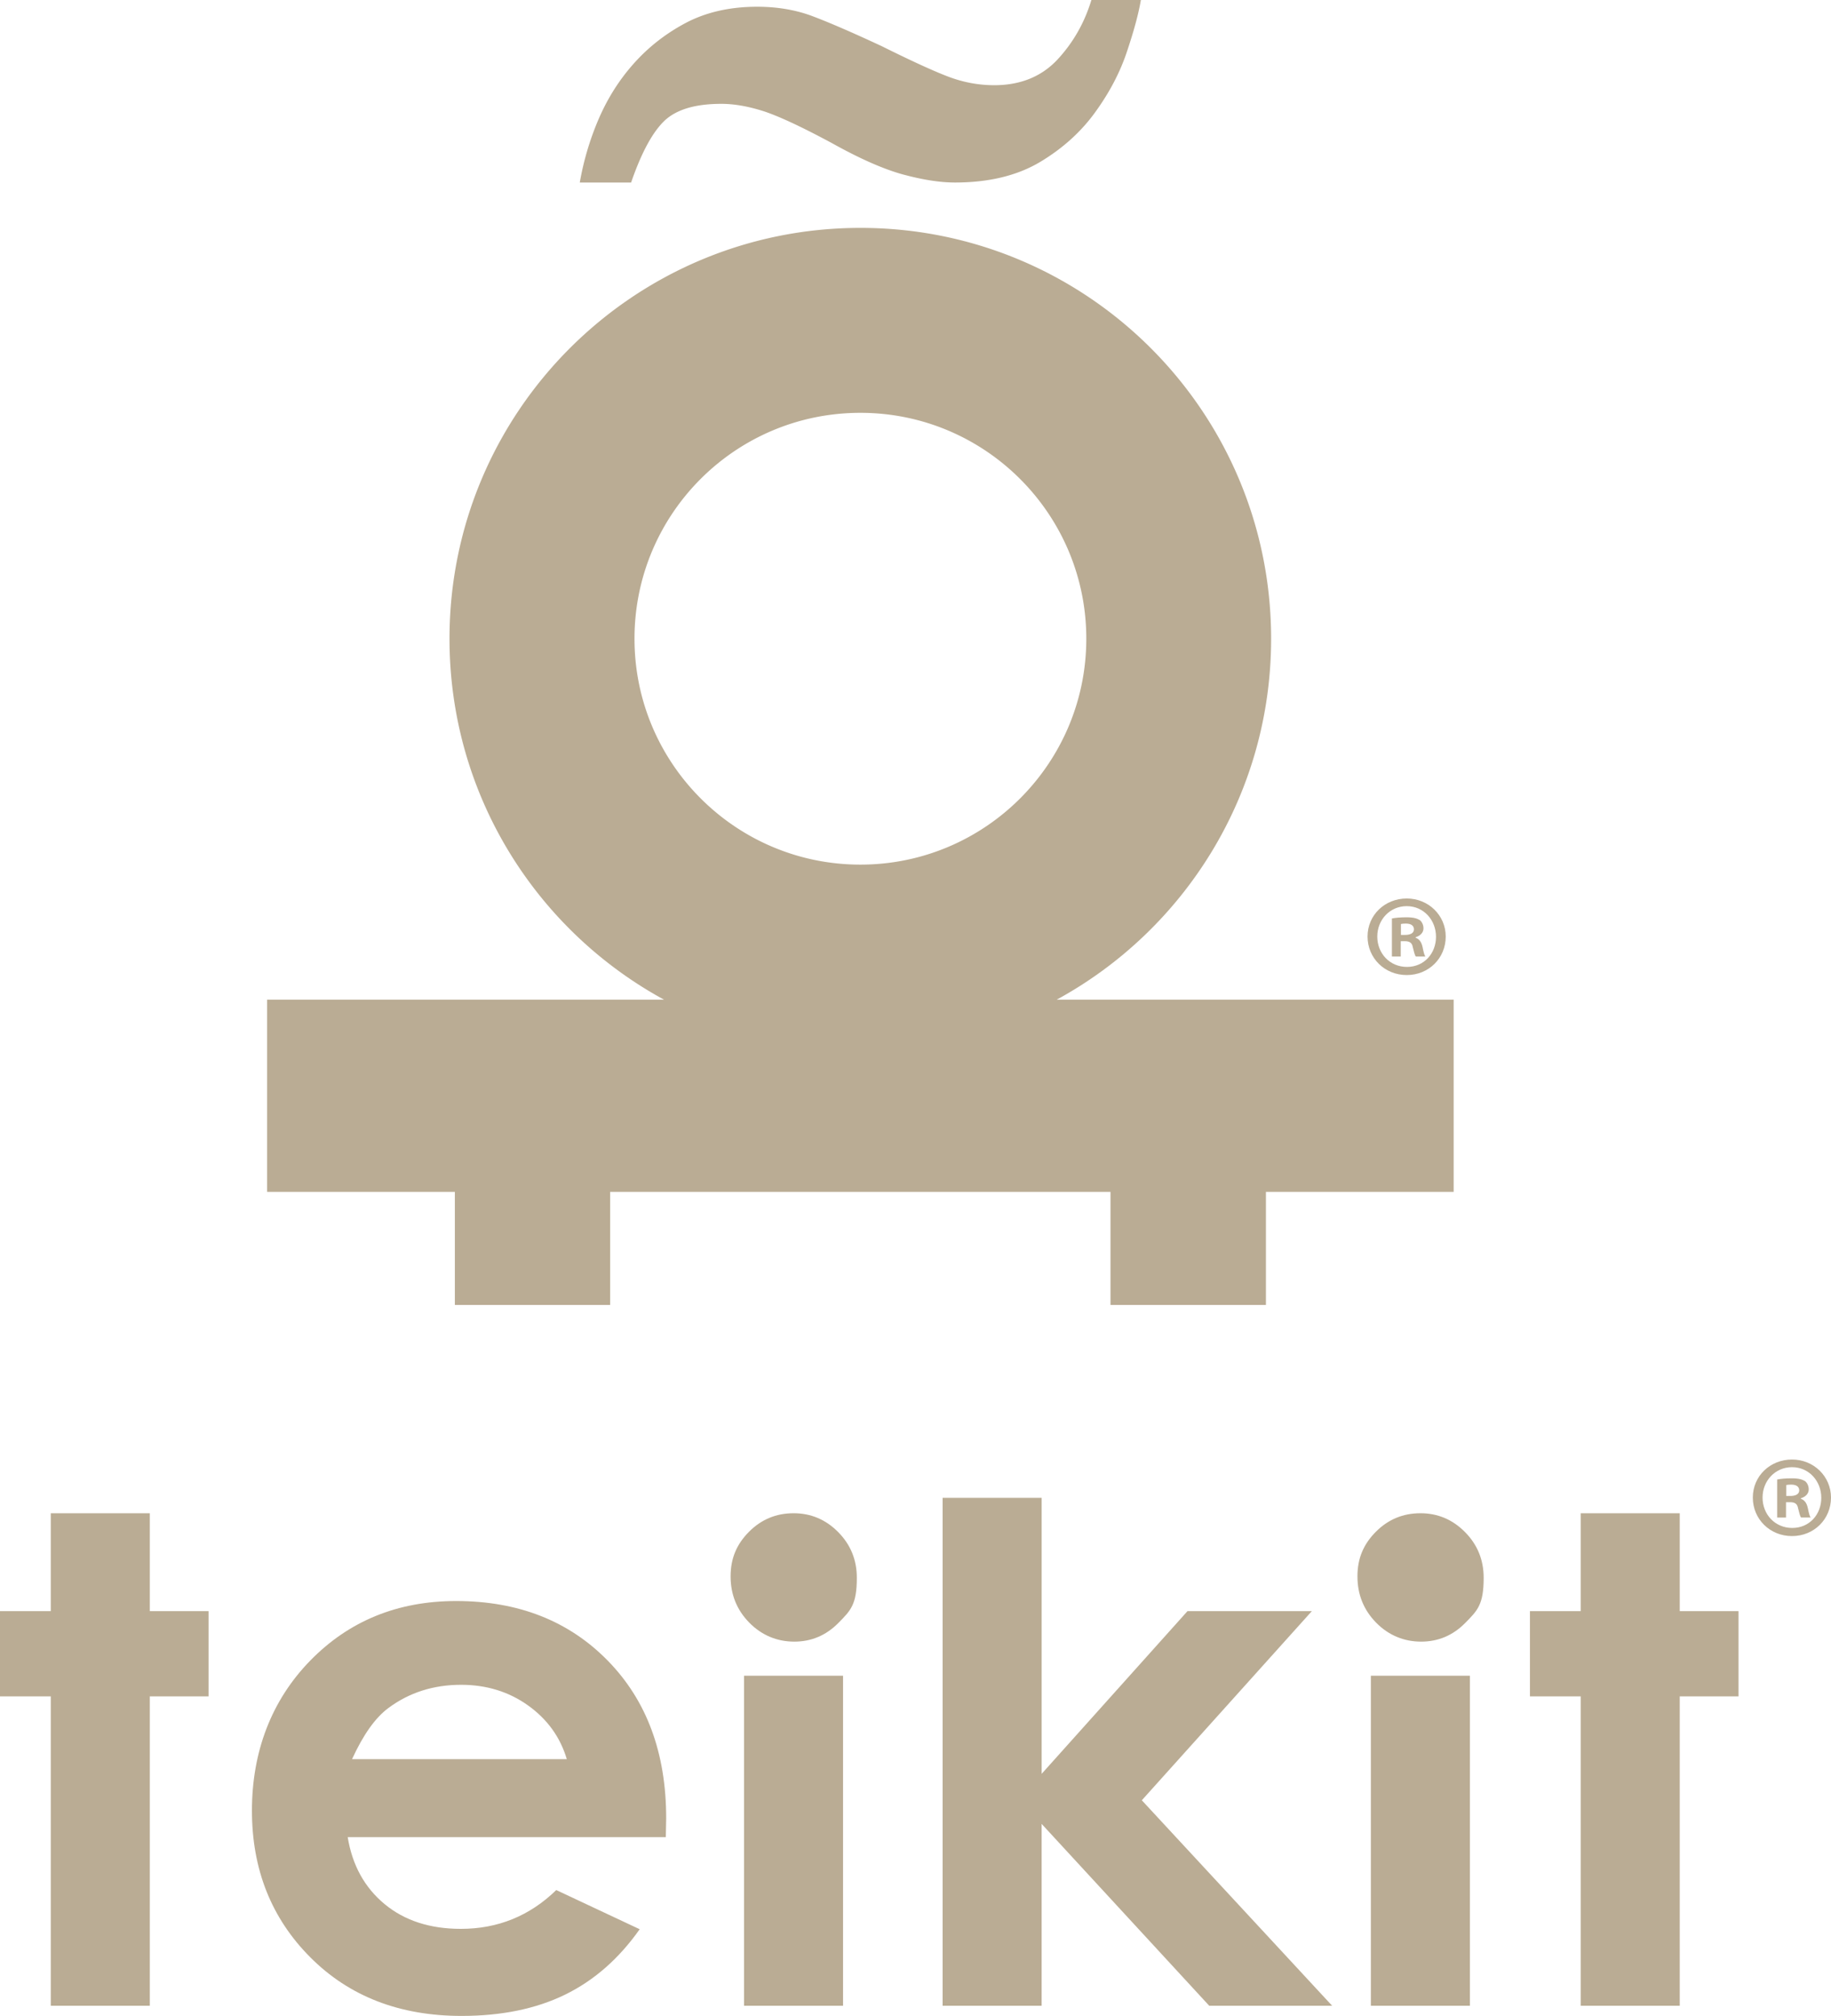 <svg data-name="Capa 2" xmlns="http://www.w3.org/2000/svg" viewBox="0 0 1471.19 1620"><path d="M533.73 97.19c9.69-9.21 24.89-13.74 45.91-13.74 10.89 0 22.59 2.22 34.99 6.27 12.27 4.18 30.3 12.62 54.01 25.4 21.09 11.76 39.63 20.12 55.47 24.69 16.07 4.41 30.4 6.86 43.23 6.86 27.36 0 50.19-5.64 68.44-16.55 18.26-10.94 33.13-24.46 44.53-40.4 11.42-15.81 19.89-32.13 25.3-48.61 5.53-16.48 9.23-30.2 11.07-41.11h-39.76c-5.53 18.26-14.61 34.25-27.36 47.97-12.78 13.62-29.71 20.5-50.7 20.5-11.93 0-23.61-2.09-34.96-6.14-11.42-4.16-29.86-12.52-55.52-25.27-25.55-11.91-44.78-20.12-57.43-24.76-12.9-4.56-27.03-6.88-42.61-6.88-21.8 0-41.11 4.38-57.56 13.11-16.42 8.75-30.55 19.94-42.46 33.56-11.91 13.57-21.09 28.71-27.98 45.11a229.7 229.7 0 0 0-14.49 49.47h41.24c8.21-23.79 17.06-40.22 26.65-49.47Zm634.28 706.16H849.04c102.64-55.97 172.29-164.87 172.29-290.08 0-182.44-147.73-330.14-329.99-330.14S361.17 330.84 361.17 513.27c0 125.21 69.67 234.11 172.37 290.08H214.6v154.47h150.87v90.84h124.78v-90.84h402.03v90.84h124.88v-90.84H1168V803.35Zm-476.68-471.6c100.15 0 181.5 81.25 181.5 181.52s-81.35 181.55-181.5 181.55-181.52-81.3-181.52-181.55 81.12-181.52 181.52-181.52" style="fill-rule:evenodd;fill:#baac94"/><path d="M1161.63 752.61c0 17.35-13.6 30.95-31.32 30.95s-31.5-13.6-31.5-30.95 13.98-30.57 31.5-30.57 31.32 13.62 31.32 30.57m-55 0c0 13.62 10.08 24.42 23.86 24.42s23.32-10.81 23.32-24.23-9.88-24.61-23.5-24.61-23.68 10.99-23.68 24.41Zm18.84 16.05h-7.09v-30.57c2.79-.56 6.71-.94 11.75-.94 5.77 0 8.38.94 10.63 2.23 1.67 1.31 2.98 3.73 2.98 6.72 0 3.35-2.61 5.97-6.33 7.07v.38c2.98 1.12 4.66 3.35 5.59 7.45.94 4.66 1.49 6.53 2.25 7.65h-7.65c-.93-1.12-1.49-3.92-2.43-7.47-.55-3.35-2.41-4.84-6.33-4.84h-3.35v12.31Zm.18-17.35h3.35c3.92 0 7.09-1.29 7.09-4.46 0-2.79-2.05-4.66-6.53-4.66-1.87 0-3.17.18-3.92.36v8.76Zm345.54 452.15c0 17.35-13.6 30.95-31.32 30.95s-31.5-13.6-31.5-30.95 13.98-30.57 31.5-30.57 31.32 13.62 31.32 30.57m-54.99 0c0 13.62 10.08 24.42 23.86 24.42s23.32-10.81 23.32-24.23-9.88-24.61-23.5-24.61-23.68 10.99-23.68 24.41Zm18.83 16.05h-7.09v-30.57c2.79-.56 6.71-.94 11.75-.94 5.77 0 8.38.94 10.63 2.23 1.67 1.31 2.98 3.73 2.98 6.72 0 3.35-2.61 5.97-6.33 7.07v.38c2.98 1.12 4.66 3.35 5.59 7.45.94 4.66 1.49 6.53 2.25 7.65h-7.65c-.93-1.12-1.49-3.92-2.43-7.47-.55-3.35-2.41-4.84-6.33-4.84h-3.35v12.31Zm.19-17.35h3.35c3.92 0 7.09-1.29 7.09-4.46 0-2.79-2.05-4.66-6.53-4.66-1.87 0-3.17.18-3.92.36v8.76ZM40.8 1216.05h79.57v78.69h47.21v68.49h-47.21v248.6H40.8v-248.6H0v-68.49h40.8zm494.17 260.27h-255.6c3.69 22.54 13.55 40.47 29.58 53.77 16.03 13.31 36.48 19.96 61.35 19.96 29.73 0 55.27-10.39 76.65-31.18l67.03 31.48c-16.71 23.71-36.72 41.24-60.04 52.61s-51 17.05-83.06 17.05q-74.61 0-121.53-47.07c-31.29-31.38-46.92-70.68-46.92-117.89s15.59-88.55 46.78-120.51c31.18-31.96 70.28-47.94 117.31-47.94q74.895 0 121.83 47.94 46.92 47.94 46.92 126.63l-.29 15.16Zm-79.56-62.66c-5.26-17.68-15.62-32.06-31.09-43.13s-33.43-16.61-53.86-16.61c-22.19 0-41.65 6.22-58.38 18.65-10.51 7.77-20.24 21.47-29.2 41.09h172.54Zm182.18-197.61c13.95 0 25.91 5.05 35.89 15.16q14.97 15.15 14.97 36.72c0 21.57-4.94 26.28-14.82 36.29s-21.7 15.01-35.45 15.01-26.21-5.1-36.19-15.3-14.96-22.59-14.96-37.16 4.94-25.94 14.82-35.85 21.79-14.86 35.75-14.86Zm-39.78 130.57h79.57v265.22h-79.57zm159.58-142.97h79.57v221.82l117.16-130.73h99.92l-136.6 151.98 152.93 165.12H971.6L836.95 1465.7v146.14h-79.57v-408.19Zm383.86 12.4c13.95 0 25.91 5.05 35.89 15.16q14.97 15.15 14.97 36.72c0 21.57-4.94 26.28-14.82 36.29s-21.7 15.01-35.45 15.01-26.21-5.1-36.19-15.3-14.96-22.59-14.96-37.16 4.94-25.94 14.82-35.85 21.79-14.86 35.75-14.86Zm-39.78 130.57h79.57v265.22h-79.57zm168.62-130.57h79.57v78.69h47.21v68.49h-47.21v248.6h-79.57v-248.6h-40.8v-68.49h40.8z" style="fill:#baac94"/></svg>